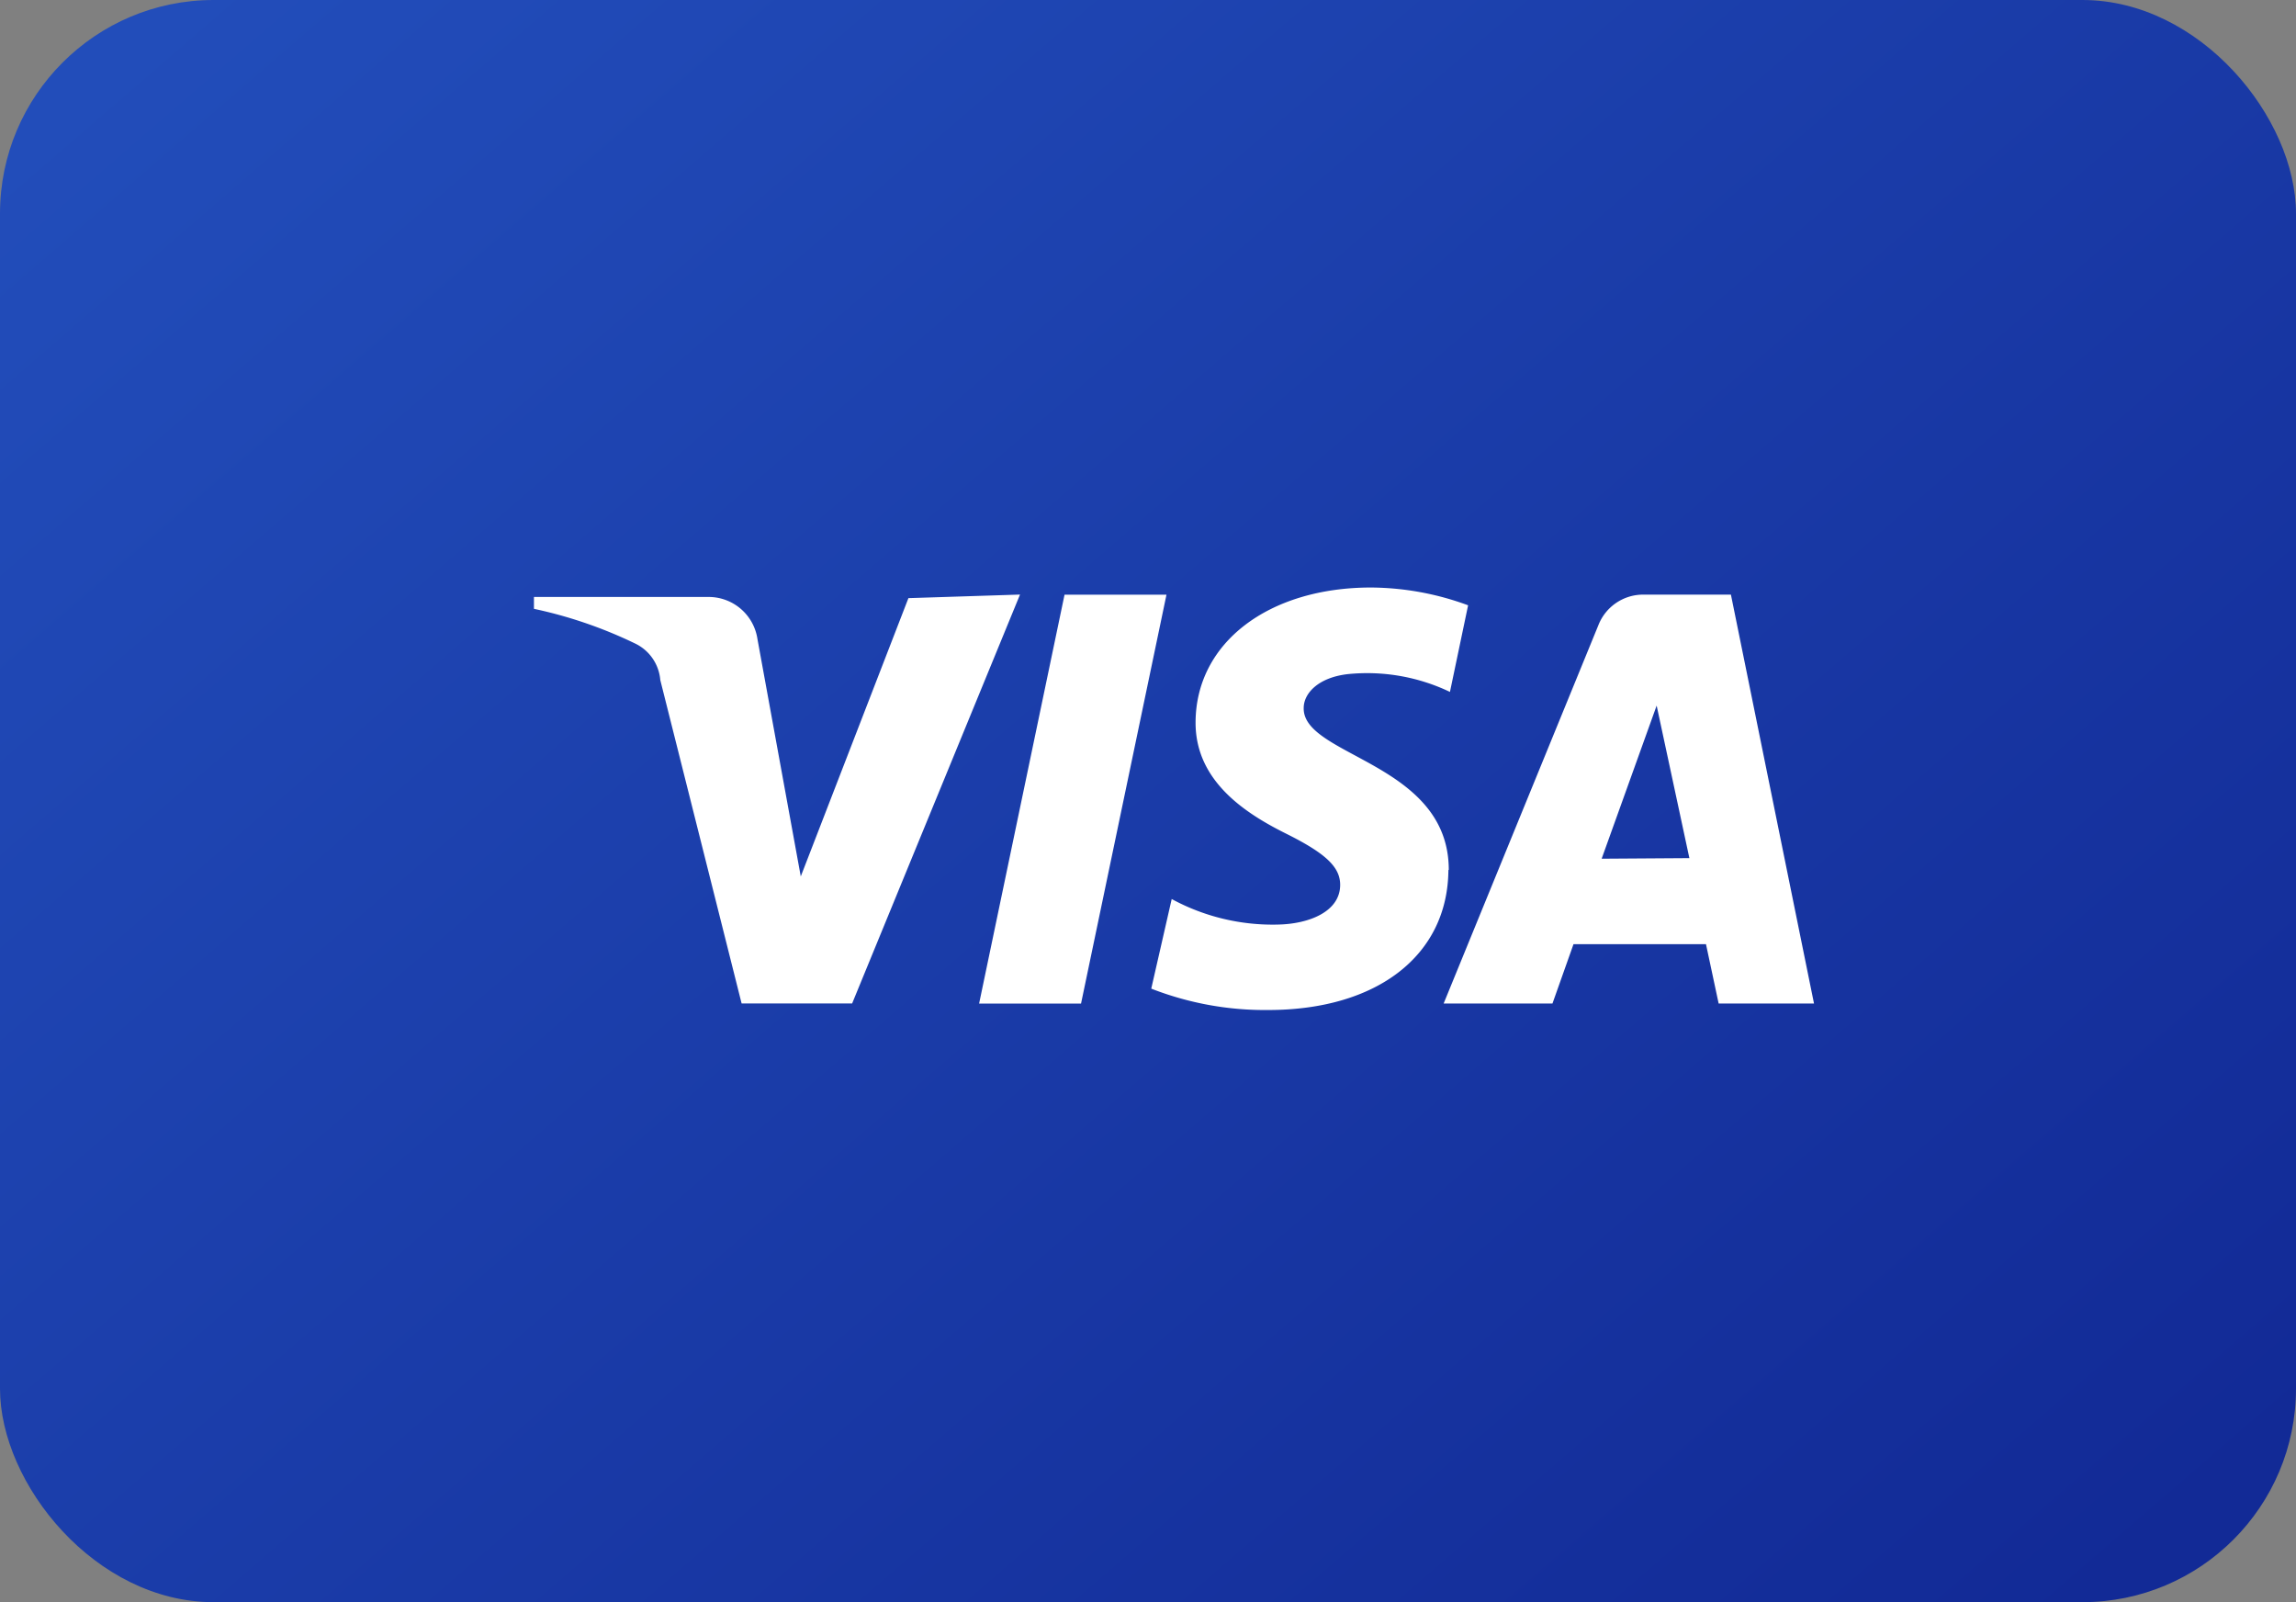 <svg id="visa-color" xmlns="http://www.w3.org/2000/svg" xmlns:xlink="http://www.w3.org/1999/xlink" width="43" height="30" viewBox="0 0 43 30">
  <rect x="0" y="0" width="43" height="30" fill="#808080" stroke="none"/>
  <defs>
    <linearGradient id="linear-gradient" y1="0.099" x2="1" y2="0.891" gradientUnits="objectBoundingBox">
      <stop offset="0" stop-color="#224dba"/>
      <stop offset="1" stop-color="#122a96"/>
    </linearGradient>
  </defs>
  <rect id="Retângulo_641" data-name="Retângulo 641" width="43" height="30" rx="4" transform="translate(0)" fill="url(#linear-gradient)"/>
  <path id="visa" d="M16.553,15.573l-3.144,7.656h-2.07L9.816,17.173a.833.833,0,0,0-.46-.678A8.343,8.343,0,0,0,7.45,15.84v-.222h3.286a.924.924,0,0,1,.9.789l.811,4.444,2.016-5.211Zm8.03,5.156c0-2.011-2.739-2.122-2.717-3.033,0-.267.263-.567.822-.633a3.592,3.592,0,0,1,1.917.333l.34-1.622a5.333,5.333,0,0,0-1.818-.333c-1.917,0-3.286,1.033-3.286,2.533,0,1.111.964,1.711,1.7,2.078s1.008.622,1.008.956c0,.511-.6.733-1.161.744a3.964,3.964,0,0,1-1.994-.478l-.383,1.678a5.852,5.852,0,0,0,2.191.4c2.038,0,3.363-1.022,3.374-2.622m5.061,2.5h1.786l-1.556-7.656H28.22a.9.9,0,0,0-.833.567l-2.9,7.089h2.038l.394-1.111H29.4Zm-2.191-2.711,1.03-2.867.613,2.856Zm-8.15-4.944-1.6,7.656H15.787l1.6-7.656Z" transform="translate(2.55 -4.44)" fill="#fff"/>
</svg>
